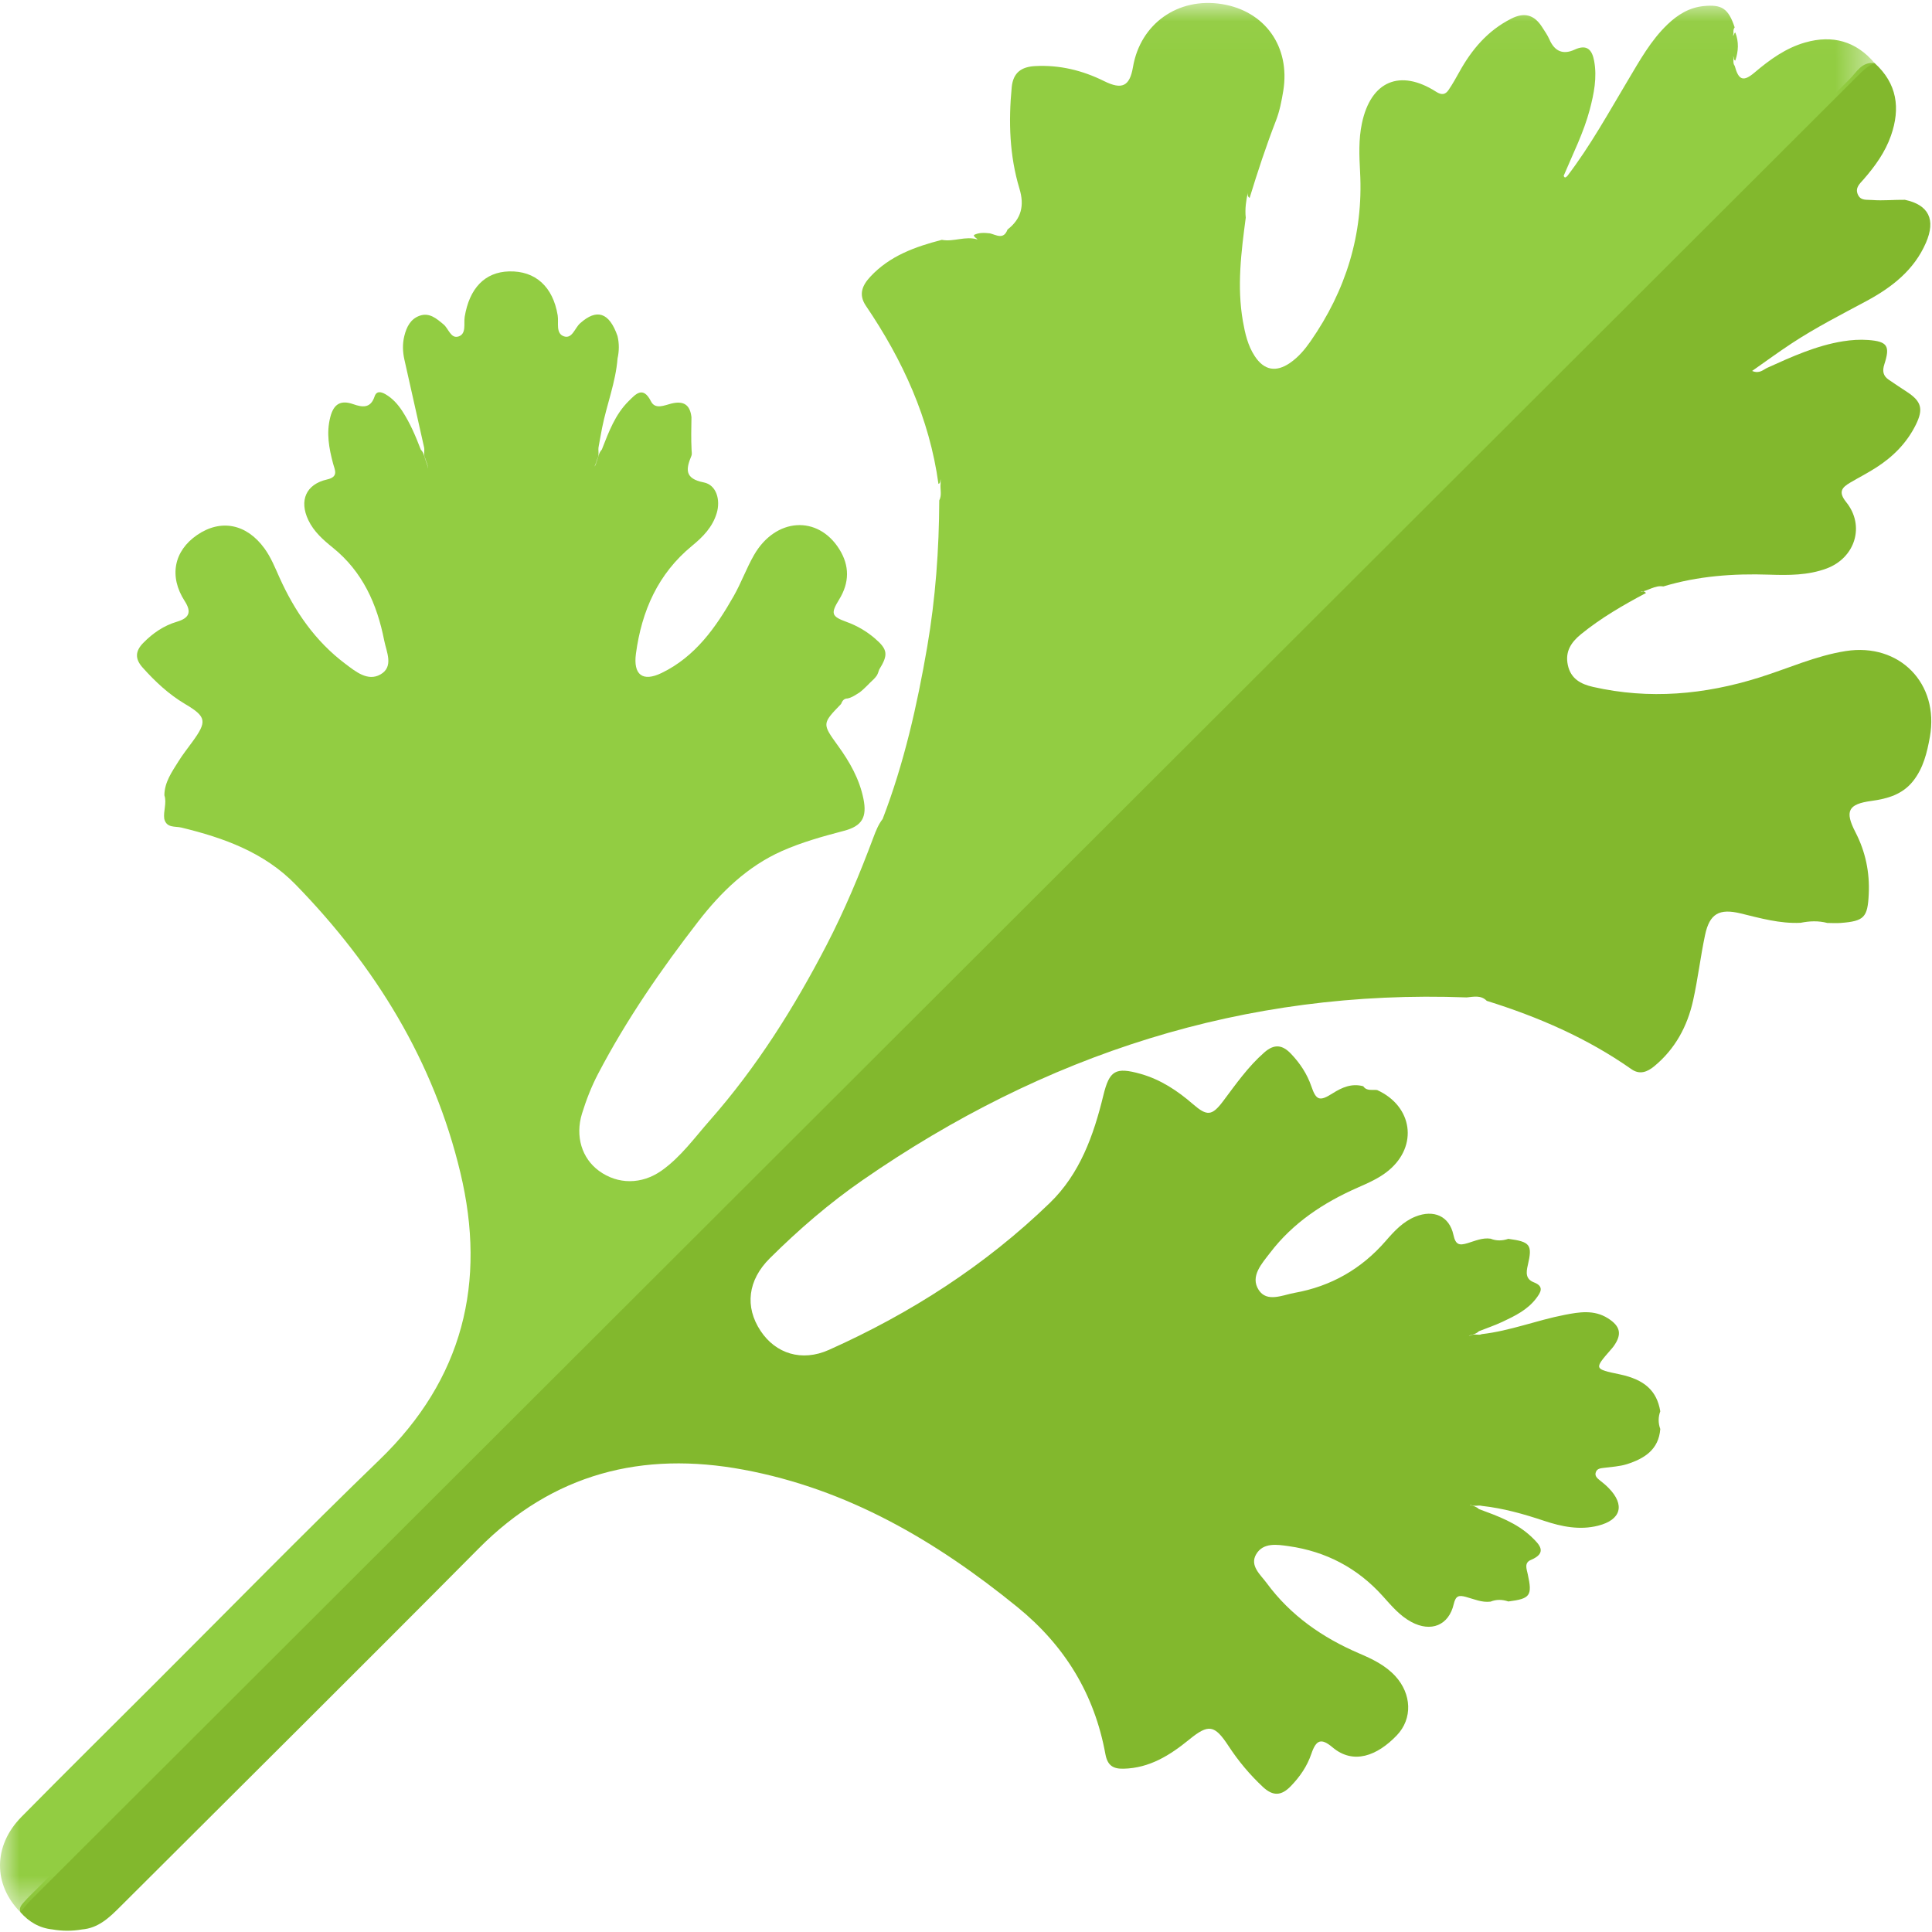 <?xml version="1.0" encoding="UTF-8"?>
<svg width="50px" height="50px" viewBox="0 0 50 50" version="1.1" xmlns="http://www.w3.org/2000/svg" xmlns:xlink="http://www.w3.org/1999/xlink">
    <!-- Generator: Sketch 61.2 (89653) - https://sketch.com -->
    <title>Cilantro</title>
    <desc>Created with Sketch.</desc>
    <defs>
        <polygon id="path-1" points="0 0.033 48.516 0.033 48.516 49.444 0 49.444"></polygon>
    </defs>
    <g id="Icons" stroke="none" stroke-width="1" fill="none" fill-rule="evenodd">
        <g id="The-Clover" transform="translate(-589, -43)">
            <g id="Cilantro" transform="translate(589, 43)">
                <path d="M48.516,1.634 C49.098,2.162 49.187,2.801 48.937,3.513 C48.787,3.941 48.526,4.302 48.231,4.64 C48.131,4.755 48.001,4.86 48.083,5.038 C48.158,5.203 48.315,5.163 48.45,5.176 C48.733,5.198 49.016,5.167 49.299,5.171 C49.914,5.302 50.104,5.682 49.843,6.283 C49.536,6.991 48.961,7.436 48.307,7.789 C47.651,8.141 46.987,8.479 46.365,8.889 C46.026,9.112 45.699,9.352 45.345,9.6 C45.536,9.681 45.632,9.566 45.743,9.516 C46.375,9.23 47.007,8.943 47.698,8.832 C47.912,8.798 48.134,8.783 48.349,8.799 C48.847,8.837 48.921,8.952 48.767,9.427 C48.711,9.6 48.732,9.727 48.881,9.828 C49.04,9.937 49.2,10.042 49.361,10.148 C49.729,10.39 49.78,10.59 49.582,10.991 C49.348,11.465 48.989,11.824 48.548,12.105 C48.332,12.243 48.104,12.36 47.883,12.49 C47.665,12.618 47.569,12.733 47.779,12.994 C48.273,13.607 48.013,14.437 47.271,14.713 C46.791,14.891 46.288,14.889 45.787,14.872 C44.858,14.841 43.941,14.907 43.047,15.177 C42.823,15.139 42.649,15.299 42.46,15.313 C42.5,15.288 42.552,15.297 42.599,15.346 C42.01,15.659 41.434,15.991 40.914,16.415 C40.653,16.628 40.501,16.87 40.576,17.214 C40.652,17.565 40.907,17.705 41.231,17.778 C42.687,18.107 44.113,17.978 45.526,17.535 C46.272,17.302 46.989,16.971 47.77,16.849 C49.158,16.632 50.193,17.688 49.945,19.072 C49.872,19.478 49.777,19.875 49.514,20.21 C49.238,20.561 48.847,20.672 48.432,20.728 C47.83,20.809 47.735,20.991 48.02,21.54 C48.279,22.042 48.39,22.575 48.363,23.138 C48.335,23.744 48.245,23.839 47.636,23.886 C47.522,23.895 47.406,23.887 47.291,23.886 C47.061,23.826 46.831,23.835 46.6,23.882 C46.066,23.908 45.557,23.763 45.047,23.639 C44.497,23.506 44.245,23.642 44.127,24.197 C44.007,24.761 43.942,25.336 43.816,25.898 C43.667,26.564 43.353,27.146 42.816,27.591 C42.631,27.745 42.435,27.82 42.221,27.67 C41.075,26.865 39.808,26.317 38.478,25.902 C38.326,25.748 38.139,25.796 37.958,25.813 C32.202,25.597 27.021,27.287 22.321,30.544 C21.46,31.14 20.666,31.826 19.922,32.565 C19.355,33.128 19.268,33.818 19.685,34.445 C20.076,35.033 20.75,35.249 21.452,34.935 C23.567,33.989 25.496,32.75 27.165,31.136 C27.949,30.379 28.303,29.383 28.554,28.351 C28.712,27.704 28.865,27.608 29.52,27.792 C30.038,27.939 30.473,28.227 30.875,28.576 C31.238,28.89 31.365,28.882 31.654,28.498 C31.985,28.057 32.299,27.606 32.72,27.237 C32.984,27.005 33.194,27.043 33.412,27.273 C33.645,27.518 33.827,27.792 33.938,28.115 C34.063,28.482 34.154,28.508 34.489,28.295 C34.732,28.141 34.984,28.031 35.281,28.112 C35.373,28.247 35.518,28.191 35.642,28.211 C36.559,28.629 36.705,29.655 35.937,30.292 C35.697,30.491 35.413,30.614 35.131,30.738 C34.248,31.127 33.46,31.648 32.87,32.422 C32.659,32.699 32.346,33.031 32.575,33.384 C32.789,33.714 33.189,33.516 33.504,33.459 C34.447,33.29 35.235,32.84 35.865,32.113 C36.084,31.861 36.31,31.614 36.633,31.485 C37.104,31.297 37.509,31.47 37.615,31.96 C37.671,32.218 37.765,32.237 37.977,32.174 C38.172,32.116 38.363,32.026 38.576,32.057 C38.729,32.118 38.882,32.113 39.036,32.061 C39.602,32.137 39.664,32.213 39.54,32.74 C39.494,32.934 39.48,33.103 39.697,33.187 C39.976,33.295 39.869,33.452 39.756,33.602 C39.532,33.899 39.205,34.057 38.88,34.21 C38.683,34.302 38.476,34.372 38.274,34.452 C38.205,34.52 38.115,34.538 38.033,34.563 C38.01,34.578 38.009,34.579 38.038,34.568 C38.058,34.56 38.069,34.558 38.074,34.558 C38.163,34.508 38.262,34.569 38.349,34.527 C39.083,34.444 39.771,34.168 40.491,34.029 C40.87,33.955 41.252,33.89 41.611,34.116 C41.94,34.323 41.983,34.534 41.757,34.846 C41.734,34.877 41.709,34.906 41.683,34.935 C41.253,35.429 41.253,35.429 41.918,35.568 C42.562,35.704 42.879,35.993 42.968,36.524 C42.912,36.677 42.912,36.83 42.968,36.983 C42.927,37.519 42.553,37.749 42.106,37.892 C41.913,37.953 41.703,37.962 41.5,37.989 C41.421,37.999 41.34,38.007 41.305,38.087 C41.26,38.189 41.328,38.251 41.402,38.31 C41.483,38.373 41.563,38.439 41.634,38.512 C42.06,38.949 41.954,39.334 41.358,39.485 C40.881,39.605 40.415,39.51 39.959,39.358 C39.435,39.183 38.906,39.033 38.354,38.973 C38.259,38.945 38.156,38.996 38.065,38.947 C38.058,38.95 38.049,38.933 38.041,38.947 C38.126,38.971 38.209,38.992 38.273,39.054 C38.763,39.236 39.259,39.412 39.644,39.783 C39.841,39.972 40.056,40.188 39.617,40.372 C39.443,40.445 39.508,40.602 39.538,40.739 C39.661,41.296 39.605,41.374 39.036,41.446 C38.882,41.394 38.729,41.388 38.576,41.45 C38.35,41.479 38.147,41.384 37.938,41.328 C37.761,41.281 37.675,41.289 37.623,41.512 C37.495,42.067 37.033,42.249 36.525,41.976 C36.224,41.814 36.01,41.556 35.786,41.307 C35.134,40.581 34.318,40.152 33.355,40.015 C33.053,39.972 32.69,39.914 32.509,40.225 C32.336,40.521 32.622,40.753 32.782,40.97 C33.399,41.809 34.226,42.383 35.175,42.79 C35.519,42.937 35.854,43.097 36.113,43.38 C36.531,43.838 36.565,44.477 36.148,44.912 C35.641,45.441 35.026,45.676 34.487,45.222 C34.192,44.974 34.062,45.024 33.938,45.388 C33.828,45.711 33.644,45.979 33.407,46.224 C33.162,46.479 32.945,46.489 32.685,46.247 C32.345,45.929 32.05,45.577 31.796,45.189 C31.431,44.632 31.277,44.611 30.771,45.024 C30.276,45.427 29.75,45.758 29.079,45.774 C28.803,45.781 28.662,45.688 28.608,45.398 C28.325,43.848 27.563,42.594 26.329,41.59 C24.226,39.88 21.943,38.538 19.245,38.036 C16.623,37.547 14.313,38.133 12.39,40.073 C9.305,43.183 6.195,46.267 3.094,49.362 C2.82,49.636 2.539,49.9 2.123,49.934 C1.868,49.979 1.613,49.978 1.359,49.934 C1.021,49.899 0.75,49.74 0.529,49.488 C0.484,49.369 0.561,49.293 0.628,49.217 C0.721,49.111 0.824,49.014 0.924,48.914 C16.571,33.291 32.218,17.667 47.869,2.048 C48.049,1.868 48.184,1.589 48.516,1.634" id="Fill-1" fill="#82B82D"></path>
                <g id="Group-5" transform="translate(0, 0.044)">
                    <mask id="mask-2" fill="white">
                        <use xlink:href="#path-1"></use>
                    </mask>
                    <g id="Clip-4"></g>
                    <path d="M48.516,1.59 C48.344,1.658 48.215,1.781 48.087,1.909 C32.317,17.656 16.546,33.403 0.776,49.151 C0.686,49.241 0.611,49.346 0.529,49.444 C-0.181,48.731 -0.18,47.722 0.555,46.977 C1.691,45.826 2.84,44.688 3.985,43.545 C5.93,41.604 7.851,39.639 9.826,37.731 C11.984,35.646 12.595,33.147 11.914,30.303 C11.223,27.412 9.713,24.965 7.649,22.847 C6.838,22.015 5.792,21.639 4.692,21.373 C4.535,21.335 4.31,21.391 4.251,21.148 C4.222,20.944 4.322,20.741 4.254,20.537 C4.258,20.198 4.448,19.934 4.616,19.664 C4.724,19.49 4.852,19.328 4.973,19.162 C5.364,18.627 5.347,18.506 4.792,18.177 C4.367,17.925 4.015,17.595 3.688,17.229 C3.484,16.999 3.505,16.8 3.709,16.593 C3.956,16.341 4.239,16.147 4.579,16.046 C4.884,15.955 4.972,15.809 4.781,15.513 C4.367,14.872 4.5,14.213 5.102,13.801 C5.718,13.38 6.383,13.514 6.844,14.149 C7.012,14.38 7.116,14.642 7.231,14.898 C7.626,15.777 8.161,16.553 8.939,17.137 C9.202,17.335 9.516,17.597 9.844,17.412 C10.199,17.213 10.001,16.826 9.943,16.531 C9.759,15.592 9.385,14.751 8.613,14.129 C8.365,13.929 8.121,13.715 7.979,13.415 C7.739,12.909 7.918,12.488 8.467,12.364 C8.775,12.295 8.661,12.11 8.621,11.957 C8.515,11.557 8.44,11.164 8.549,10.747 C8.637,10.408 8.819,10.303 9.142,10.416 C9.379,10.499 9.591,10.529 9.694,10.217 C9.744,10.064 9.868,10.095 9.978,10.16 C10.159,10.265 10.295,10.418 10.409,10.591 C10.613,10.904 10.758,11.246 10.891,11.594 C10.971,11.671 10.98,11.781 11.018,11.877 C11.041,11.945 11.073,12.011 11.071,12.084 C11.08,11.988 11.028,11.905 11.004,11.817 C10.951,11.719 11.001,11.61 10.97,11.51 C10.802,10.762 10.633,10.013 10.466,9.264 C10.421,9.062 10.413,8.86 10.463,8.655 C10.521,8.419 10.623,8.211 10.861,8.127 C11.115,8.039 11.296,8.2 11.478,8.351 C11.61,8.459 11.667,8.731 11.869,8.663 C12.075,8.593 11.998,8.332 12.026,8.156 C12.148,7.416 12.547,6.997 13.173,6.98 C13.857,6.961 14.311,7.377 14.433,8.117 C14.464,8.307 14.375,8.586 14.596,8.661 C14.808,8.732 14.876,8.445 15.012,8.324 C15.445,7.935 15.767,8.039 15.981,8.652 C16.027,8.846 16.025,9.04 15.982,9.234 C15.934,9.848 15.704,10.422 15.584,11.021 C15.552,11.183 15.524,11.346 15.494,11.509 C15.471,11.611 15.515,11.72 15.464,11.82 C15.436,11.887 15.422,11.958 15.386,12.028 C15.427,11.982 15.426,11.924 15.45,11.876 C15.488,11.779 15.498,11.671 15.575,11.592 C15.752,11.142 15.918,10.683 16.271,10.335 C16.451,10.157 16.641,9.934 16.848,10.344 C16.958,10.561 17.195,10.445 17.368,10.402 C17.69,10.321 17.859,10.428 17.895,10.754 C17.891,11.035 17.883,11.317 17.898,11.598 C17.898,11.649 17.913,11.706 17.895,11.749 C17.751,12.096 17.71,12.342 18.214,12.441 C18.54,12.505 18.651,12.891 18.549,13.234 C18.442,13.596 18.189,13.854 17.911,14.081 C17.026,14.807 16.607,15.769 16.458,16.872 C16.385,17.418 16.628,17.612 17.124,17.372 C17.993,16.951 18.526,16.195 18.986,15.386 C19.182,15.042 19.317,14.663 19.514,14.32 C20.071,13.352 21.164,13.281 21.72,14.167 C21.991,14.599 21.985,15.035 21.717,15.471 C21.494,15.834 21.516,15.909 21.909,16.051 C22.179,16.148 22.42,16.29 22.636,16.473 C22.976,16.763 22.993,16.898 22.754,17.284 C22.73,17.345 22.718,17.412 22.673,17.463 C22.653,17.49 22.63,17.514 22.607,17.538 C22.485,17.649 22.378,17.777 22.245,17.877 C22.146,17.937 22.052,18.008 21.935,18.032 C21.84,18.032 21.797,18.096 21.767,18.175 C21.274,18.685 21.275,18.685 21.685,19.253 C21.989,19.672 22.242,20.115 22.346,20.63 C22.442,21.104 22.312,21.334 21.844,21.457 C21.297,21.601 20.753,21.751 20.235,21.981 C19.342,22.379 18.66,23.043 18.077,23.795 C17.111,25.043 16.214,26.341 15.48,27.743 C15.307,28.073 15.172,28.421 15.062,28.776 C14.882,29.362 15.057,29.934 15.503,30.259 C15.989,30.614 16.606,30.615 17.121,30.252 C17.62,29.899 17.974,29.401 18.371,28.951 C19.582,27.576 20.551,26.035 21.391,24.415 C21.857,23.516 22.248,22.58 22.603,21.63 C22.666,21.462 22.731,21.295 22.843,21.151 C23.397,19.71 23.735,18.213 23.996,16.697 C24.211,15.443 24.303,14.178 24.308,12.907 C24.382,12.766 24.326,12.615 24.343,12.469 C24.347,12.433 24.337,12.395 24.352,12.36 C24.322,12.395 24.347,12.46 24.287,12.479 C24.054,10.783 23.362,9.274 22.41,7.871 C22.207,7.572 22.323,7.333 22.526,7.115 C23.026,6.577 23.686,6.341 24.375,6.163 C24.683,6.222 24.989,6.055 25.298,6.154 C25.271,6.112 25.206,6.1 25.204,6.038 C25.337,5.97 25.478,5.98 25.619,5.995 C25.787,6.037 25.974,6.167 26.074,5.897 C26.432,5.62 26.516,5.276 26.384,4.841 C26.125,3.983 26.098,3.103 26.183,2.214 C26.22,1.83 26.439,1.684 26.792,1.666 C27.423,1.633 28.014,1.777 28.576,2.056 C29.038,2.285 29.236,2.19 29.321,1.693 C29.511,0.569 30.488,-0.122 31.626,0.062 C32.738,0.242 33.394,1.163 33.212,2.301 C33.169,2.565 33.117,2.834 33.02,3.082 C32.765,3.739 32.546,4.406 32.34,5.079 C32.274,5.034 32.293,4.974 32.293,4.945 C32.251,5.135 32.215,5.359 32.24,5.589 C32.122,6.479 32.009,7.37 32.166,8.268 C32.222,8.585 32.292,8.898 32.472,9.172 C32.714,9.541 33.023,9.598 33.387,9.347 C33.602,9.199 33.768,9.002 33.915,8.791 C34.831,7.474 35.286,6.021 35.199,4.409 C35.176,3.987 35.158,3.564 35.247,3.144 C35.477,2.057 36.23,1.732 37.166,2.33 C37.308,2.421 37.405,2.409 37.489,2.284 C37.59,2.136 37.678,1.979 37.765,1.822 C38.088,1.237 38.502,0.746 39.113,0.438 C39.451,0.267 39.705,0.34 39.904,0.648 C39.973,0.756 40.049,0.862 40.1,0.979 C40.233,1.285 40.452,1.379 40.75,1.241 C41.076,1.09 41.205,1.251 41.257,1.536 C41.335,1.962 41.252,2.377 41.144,2.789 C40.986,3.388 40.706,3.938 40.468,4.505 C40.495,4.581 40.529,4.539 40.562,4.511 C41.161,3.727 41.634,2.864 42.138,2.021 C42.439,1.517 42.724,1 43.155,0.588 C43.419,0.335 43.717,0.15 44.093,0.113 C44.565,0.066 44.732,0.179 44.893,0.664 C44.859,0.707 44.858,0.759 44.862,0.809 C44.865,0.835 44.85,0.857 44.851,0.882 C44.881,0.861 44.875,0.814 44.91,0.797 C45.004,1.04 44.992,1.282 44.909,1.525 C44.859,1.503 44.882,1.445 44.853,1.412 C44.878,1.493 44.835,1.585 44.894,1.66 C44.995,2.034 45.117,2.08 45.408,1.833 C45.802,1.499 46.217,1.198 46.719,1.055 C47.426,0.854 48.034,1.02 48.516,1.59" id="Fill-3" fill="#92CD42" mask="url(#mask-2)"></path>
                </g>
            </g>
        </g>
    </g>
</svg>